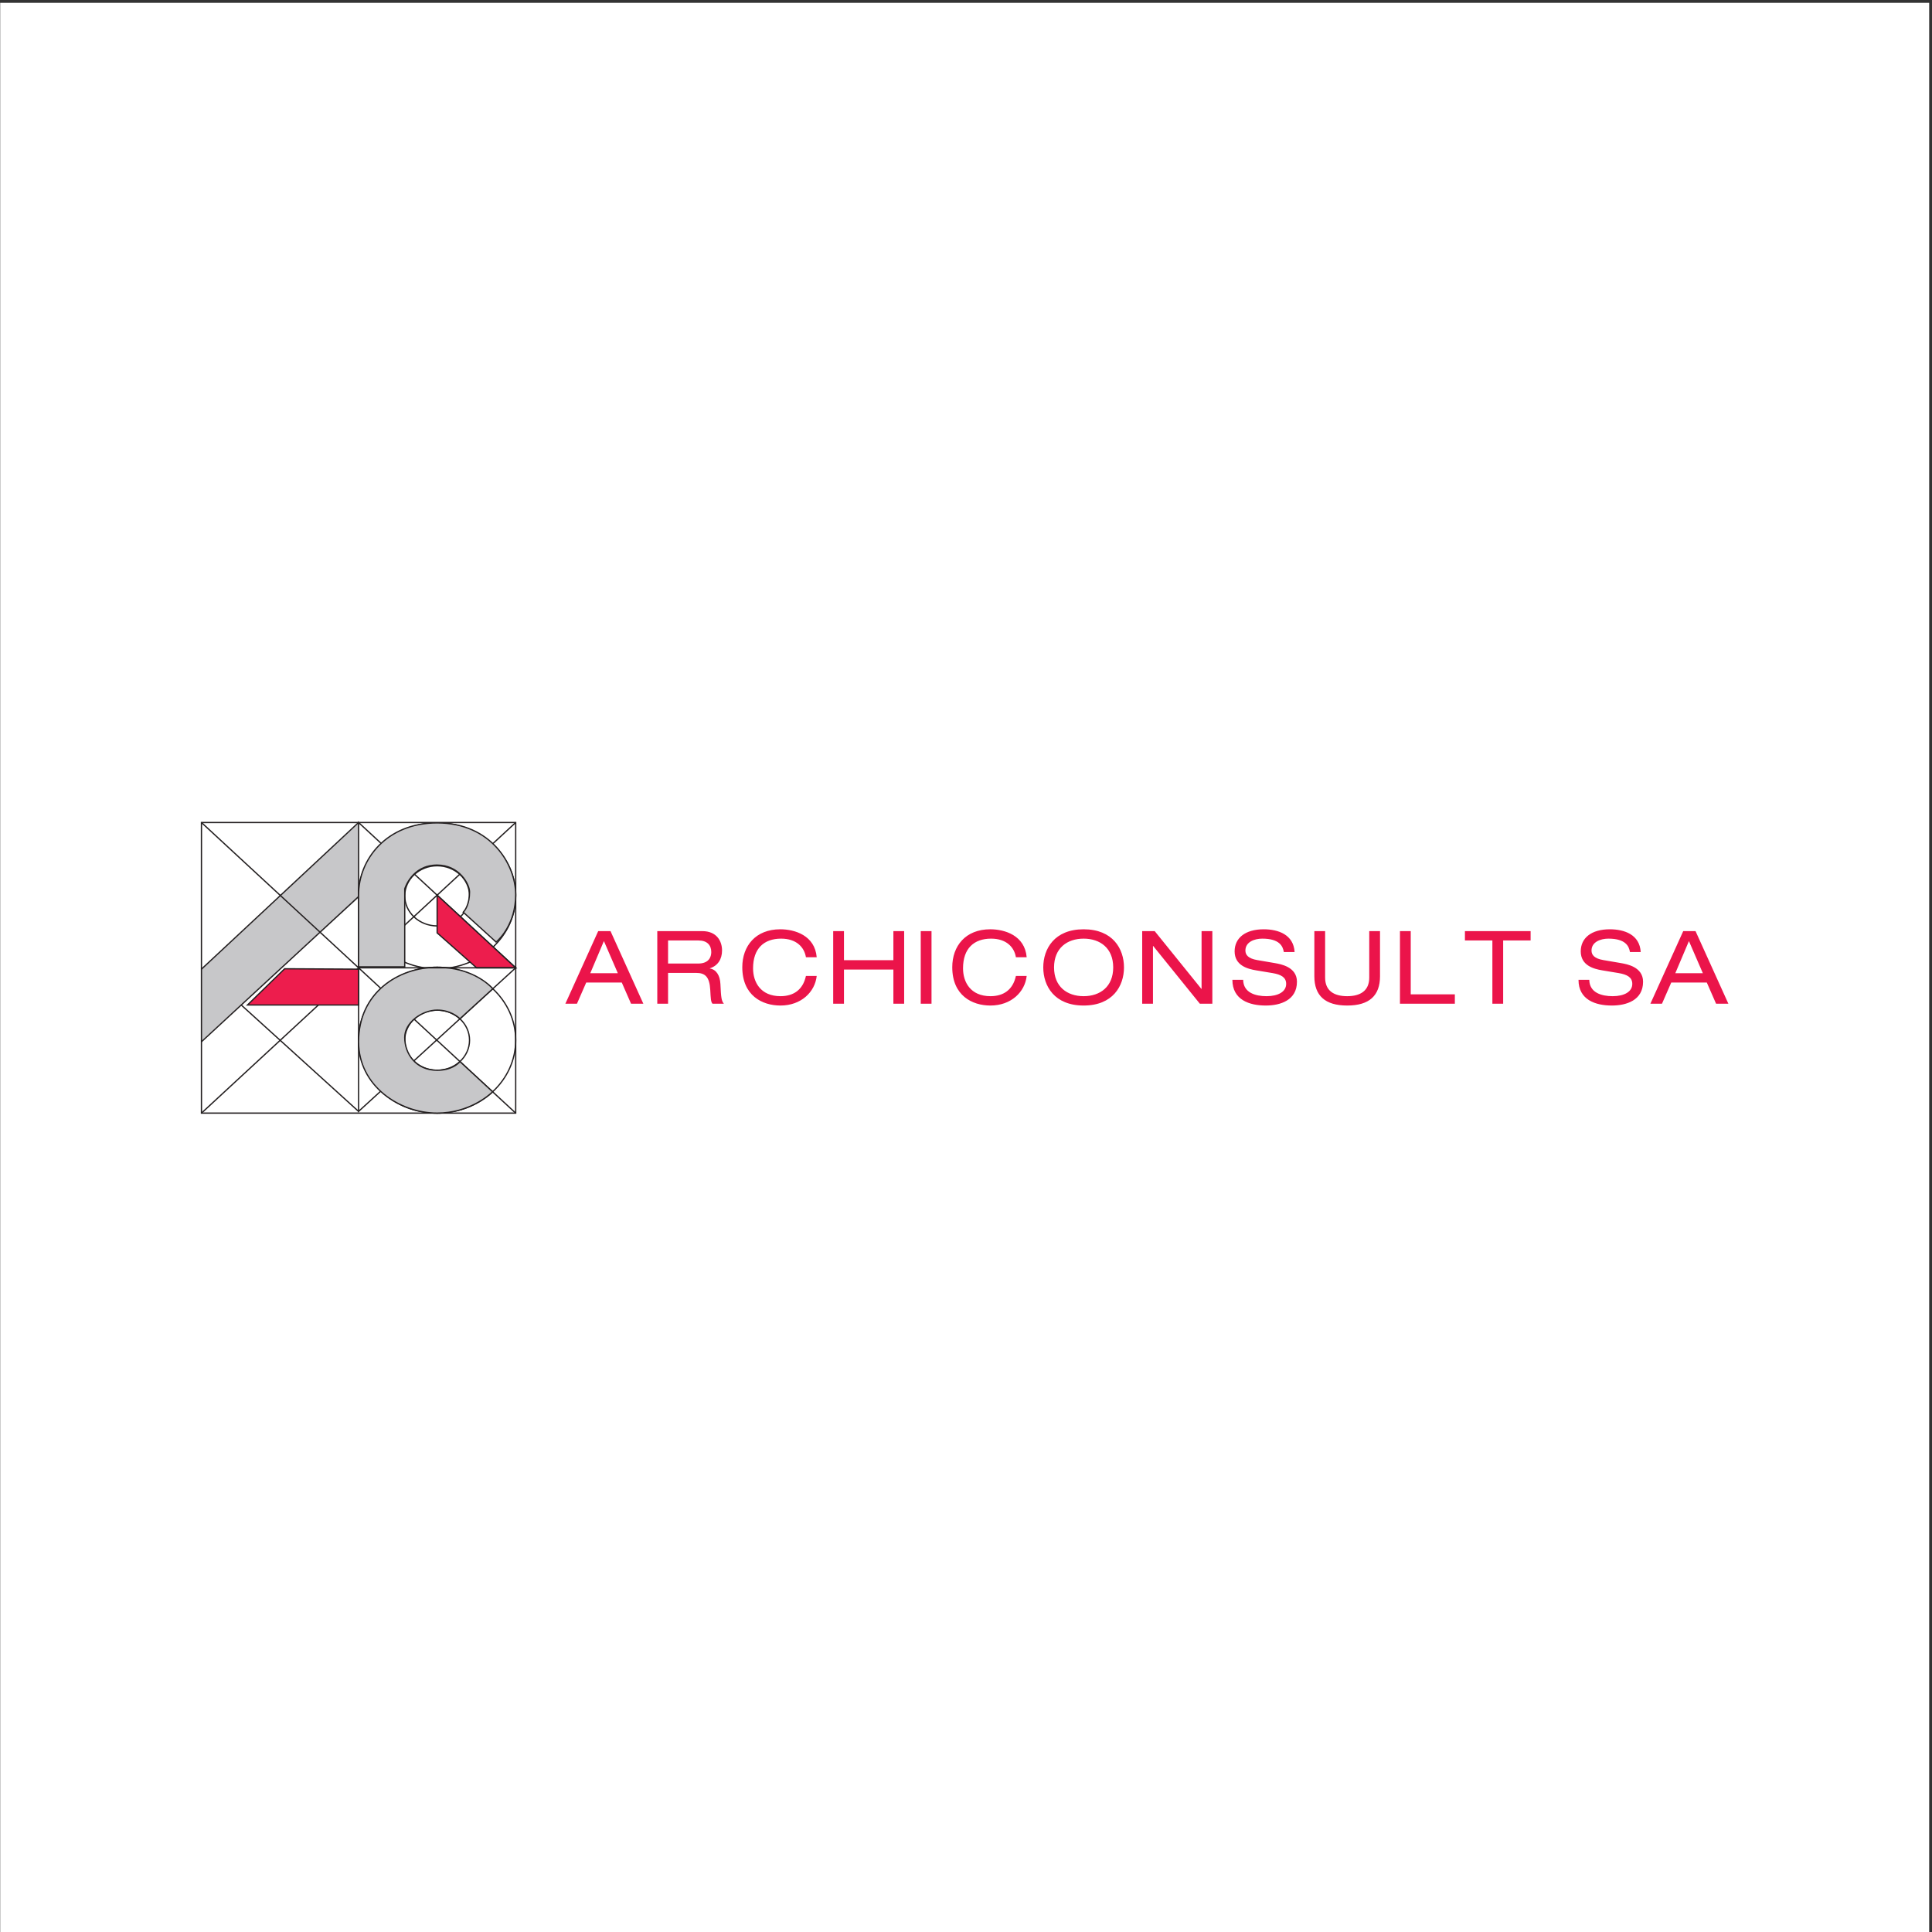 <svg xmlns="http://www.w3.org/2000/svg" viewBox="0 0 794.667 794.667" height="794.667" width="794.667"><rect x="0" y="0" width="794.667" height="794.667" fill="#333333" stroke="none"/><defs><clipPath id="a"><path d="M.06 0h595.22v595.28H.06z"/></clipPath><clipPath id="b"><path d="M0 0h596v596H0z"/></clipPath></defs><g clip-path="url(#a)" transform="matrix(1.333 0 0 -1.333 0 794.667)"><path d="M.06 0h595.22v595.28H.06z" fill="#fff"/></g><g clip-path="url(#b)" transform="matrix(1.333 0 0 -1.333 0 794.667)"><path d="M110.777 342.206v-22.983l-48.75-44.381v22.398l48.75 44.966" fill="#c7c7c9"/><path d="M186.344 305.764l-4.204-9.912h8.502zm5.521-12.798h-10.98l-2.854-6.526h-3.576l10.132 22.399h3.796l10.132-22.399h-3.795l-2.855 6.526M215.427 298.832c3.263 0 4.047 1.976 4.047 3.544 0 2.133-1.286 3.577-3.953 3.577h-9.379v-7.121zm-12.611 10.007h13.866c4.486 0 6.117-3.106 6.117-5.96 0-2.729-1.317-4.737-3.764-5.521v-.063c1.976-.283 3.137-2.134 3.262-4.769.189-4.172.314-5.207 1.067-6.086h-3.514c-.533.628-.533 1.569-.689 4.268-.22 4.014-1.569 5.238-4.329 5.238h-8.69v-9.506h-3.326v22.399M248.684 300.777c-.502 3.106-2.949 5.74-7.654 5.74-5.302 0-8.659-3.042-8.659-9.159 0-4.236 2.291-8.596 8.47-8.596 3.921 0 6.902 1.882 7.843 6.243h3.325c-.534-4.956-4.8-9.129-11.199-9.129-5.646 0-11.764 3.105-11.764 11.826 0 6.526 4.078 11.702 11.733 11.702 4.485 0 10.666-1.914 11.23-8.627h-3.325M275.667 296.981H260.42V286.44h-3.325v22.399h3.325v-8.972h15.247v8.972h3.324V286.44h-3.324v10.541M284.109 286.44h3.324v22.399h-3.324zM313.473 300.777c-.5 3.106-2.95 5.74-7.655 5.74-5.3 0-8.658-3.042-8.658-9.159 0-4.236 2.291-8.596 8.471-8.596 3.922 0 6.9 1.882 7.842 6.243h3.326c-.533-4.956-4.801-9.129-11.199-9.129-5.647 0-11.765 3.105-11.765 11.826 0 6.526 4.079 11.702 11.733 11.702 4.485 0 10.664-1.914 11.231-8.627h-3.326M334.371 306.517c-5.115 0-9.129-2.948-9.129-8.877s4.014-8.878 9.129-8.878c5.111 0 9.127 2.949 9.127 8.878s-4.016 8.877-9.127 8.877zm0 2.887c9.002 0 12.453-6.023 12.453-11.764s-3.451-11.764-12.453-11.764c-9.004 0-12.455 6.023-12.455 11.764s3.451 11.764 12.455 11.764M355.83 304.259h-.062V286.44h-3.325v22.399h3.858l14.398-17.819h.065v17.819h3.326V286.44h-3.86l-14.4 17.819M383.598 293.813c.062-4.015 3.828-5.051 7.216-5.051 3.545 0 6.053 1.35 6.053 3.795 0 2.039-1.597 2.887-4.17 3.327l-5.084.846c-2.666.439-6.65 1.506-6.65 5.866 0 4.079 3.23 6.808 8.973 6.808 4.486 0 9.222-1.632 9.537-7.028h-3.327c-.281 1.758-1.287 4.141-6.65 4.141-2.447 0-5.207-1.034-5.207-3.67 0-1.38.91-2.478 3.67-2.948l5.49-.941c1.756-.314 6.744-1.161 6.744-5.741 0-5.709-5.113-7.341-9.63-7.341-5.051 0-10.29 1.757-10.29 7.937h3.325M405.561 308.839h3.326v-14.336c0-4.047 2.697-5.741 6.806-5.741 4.11 0 6.809 1.694 6.809 5.741v14.336h3.324v-13.928c0-5.992-3.324-9.035-10.133-9.035-6.806 0-10.132 3.043-10.132 9.035v13.928M431.98 308.839h3.325v-19.512h13.613v-2.887H431.98v22.399M460.498 305.953h-8.471v2.886h20.266v-2.886h-8.471V286.44h-3.324v19.513M490.398 293.813c.063-4.015 3.829-5.051 7.215-5.051 3.545 0 6.055 1.35 6.055 3.795 0 2.039-1.6 2.887-4.172 3.327l-5.082.846c-2.668.439-6.65 1.506-6.65 5.866 0 4.079 3.23 6.808 8.97 6.808 4.487 0 9.223-1.632 9.537-7.028h-3.324c-.283 1.758-1.287 4.141-6.652 4.141-2.445 0-5.207-1.034-5.207-3.67 0-1.38.91-2.478 3.672-2.948l5.49-.941c1.756-.314 6.744-1.161 6.744-5.741 0-5.709-5.115-7.341-9.631-7.341-5.05 0-10.291 1.757-10.291 7.937h3.326M521.145 305.764l-4.204-9.912h8.502zm5.521-12.798h-10.978l-2.856-6.526h-3.576l10.133 22.399h3.795l10.132-22.399h-3.795l-2.855 6.526" fill="#eb144a"/><path d="M62.356 252.876h96.575v89.277H62.356zm-.392 89.669h97.359v-90.062H61.964z" fill="#231f20"/><path d="M158.993 252.534l-96.966 89.671.267.288 96.966-89.67-.267-.289" fill="#231f20"/><path d="M62.294 252.534l-.267.289 96.966 89.67.267-.288-96.966-89.671" fill="#231f20"/><path d="M110.839 341.9v-88.247l47.997 43.862zm-.392-89.136v90.033l48.97-45.284-.158-.144-48.812-44.605" fill="#231f20"/><path d="M62.294 296.954l-.268.286 48.484 45.252.267-.286-48.483-45.252M62.293 274.553l-.266.289 48.484 44.797.265-.287-48.483-44.799" fill="#231f20"/><path d="M110.512 253.063l-36.208 32.832.264.291 36.207-32.832-.263-.291M134.885 297.488c-13.259 0-24.046-10.007-24.046-22.308 0-12.298 10.787-22.304 24.046-22.304 13.259 0 24.046 10.006 24.046 22.304 0 12.301-10.787 22.308-24.046 22.308zm0-45.005c-13.475 0-24.438 10.182-24.438 22.697 0 12.518 10.963 22.701 24.438 22.701s24.438-10.183 24.438-22.701c0-12.515-10.963-22.697-24.438-22.697" fill="#231f20"/><path d="M134.885 342.03c-13.259 0-24.046-10.007-24.046-22.307 0-12.299 10.787-22.306 24.046-22.306 13.259 0 24.046 10.007 24.046 22.306 0 12.3-10.787 22.307-24.046 22.307zm0-45.005c-13.475 0-24.438 10.182-24.438 22.698s10.963 22.7 24.438 22.7 24.438-10.184 24.438-22.7-10.963-22.698-24.438-22.698M134.885 284.266c-5.404 0-9.802-4.076-9.802-9.086 0-5.007 4.398-9.084 9.802-9.084 5.405 0 9.802 4.077 9.802 9.084 0 5.01-4.397 9.086-9.802 9.086zm0-18.562c-5.621 0-10.194 4.252-10.194 9.476 0 5.227 4.573 9.479 10.194 9.479s10.194-4.252 10.194-9.479c0-5.224-4.573-9.476-10.194-9.476" fill="#231f20"/><path d="M134.885 328.808c-5.404 0-9.802-4.075-9.802-9.085 0-5.009 4.398-9.085 9.802-9.085 5.405 0 9.802 4.076 9.802 9.085 0 5.01-4.397 9.085-9.802 9.085zm0-18.562c-5.621 0-10.194 4.251-10.194 9.477 0 5.225 4.573 9.477 10.194 9.477s10.194-4.252 10.194-9.477c0-5.226-4.573-9.477-10.194-9.477" fill="#231f20"/><path d="M87.828 297.22l-11.474-11.179h34.29v11.056l-22.816.123" fill="#ed1d4d"/><path d="M76.836 286.237h33.611v10.666l-22.54.121zm34.003-.393H75.872l11.877 11.573 23.09-.124v-11.449" fill="#231f20"/><path d="M152.063 291.059l-10.151-9.277s-2.483 2.68-7.027 2.68c-4.543 0-9.998-3.715-9.998-8.438 0-4.723 3.134-10.123 9.998-10.123 5.008 0 7.035 2.69 7.035 2.69l10.093-9.334s-6.35-6.579-17.128-6.579-24.241 7.694-24.241 22.02 11.275 22.987 24.241 22.987c11.772 0 17.178-6.626 17.178-6.626" fill="#c7c7c9"/><path d="M134.885 297.488c-11.949 0-24.046-7.827-24.046-22.79 0-13.481 12.482-21.822 24.046-21.822 9.698 0 15.844 5.429 16.843 6.377l-9.79 9.054c-.541-.601-2.671-2.603-7.053-2.603-6.692 0-10.194 5.193-10.194 10.32 0 2.254 1.197 4.436 3.371 6.145 1.981 1.558 4.532 2.49 6.823 2.49 4.033 0 6.445-2.043 7.033-2.606l9.871 9.02c-.866.949-6.317 6.415-16.904 6.415zm0-45.005c-11.753 0-24.438 8.492-24.438 22.215 0 15.22 12.294 23.183 24.438 23.183 11.73 0 17.275-6.631 17.33-6.699l.117-.143-10.432-9.532-.132.142c-.024.026-2.485 2.617-6.883 2.617-4.44 0-9.802-3.675-9.802-8.242 0-4.933 3.368-9.928 9.802-9.928 4.854 0 6.859 2.586 6.879 2.612l.131.174 10.398-9.616-.139-.146c-.064-.065-6.532-6.637-17.269-6.637" fill="#231f20"/><path d="M110.644 297.821h14.243v24.035s2.073 7.362 9.998 7.362c6.865 0 9.998-5.959 9.998-8.274 0-4.537-1.949-6.259-1.949-6.259l10.153-9.223s6.039 4.759 6.039 14.623c0 9.864-8.157 22.144-24.241 22.144s-24.241-11.775-24.241-22.144v-22.264" fill="#c7c7c9"/><path d="M110.839 298.015h13.852l.008 23.893c.021.075 2.204 7.504 10.186 7.504 7.06 0 10.194-6.137 10.194-8.468 0-3.882-1.393-5.736-1.864-6.251l9.876-8.972c.865.759 5.84 5.509 5.84 14.364 0 9.114-7.46 21.95-24.046 21.95-15.618 0-24.046-11.309-24.046-21.95zm14.244-.387h-14.636v22.457c0 10.829 8.565 22.338 24.438 22.338 16.856 0 24.438-13.062 24.438-22.338 0-9.843-6.053-14.725-6.114-14.774l-.131-.104-10.435 9.479.16.143c.019.017 1.884 1.733 1.884 6.115 0 2.224-3.014 8.08-9.802 8.08-7.463 0-9.661-6.737-9.802-7.196v-24.2" fill="#231f20"/><path d="M134.885 319.723v-11.427l12.17-10.782h12.071l-24.38 22.546" fill="#ed1d4d"/><path d="M147.129 297.71h11.496l-23.544 21.773v-11.099zm12.498-.392h-12.646l-12.292 10.89v11.515h.132l-.209.193.267.288 24.748-22.886" fill="#231f20"/><path d="M110.644 297.318h48.482v.392h-48.482z" fill="#231f20"/></g></svg>
